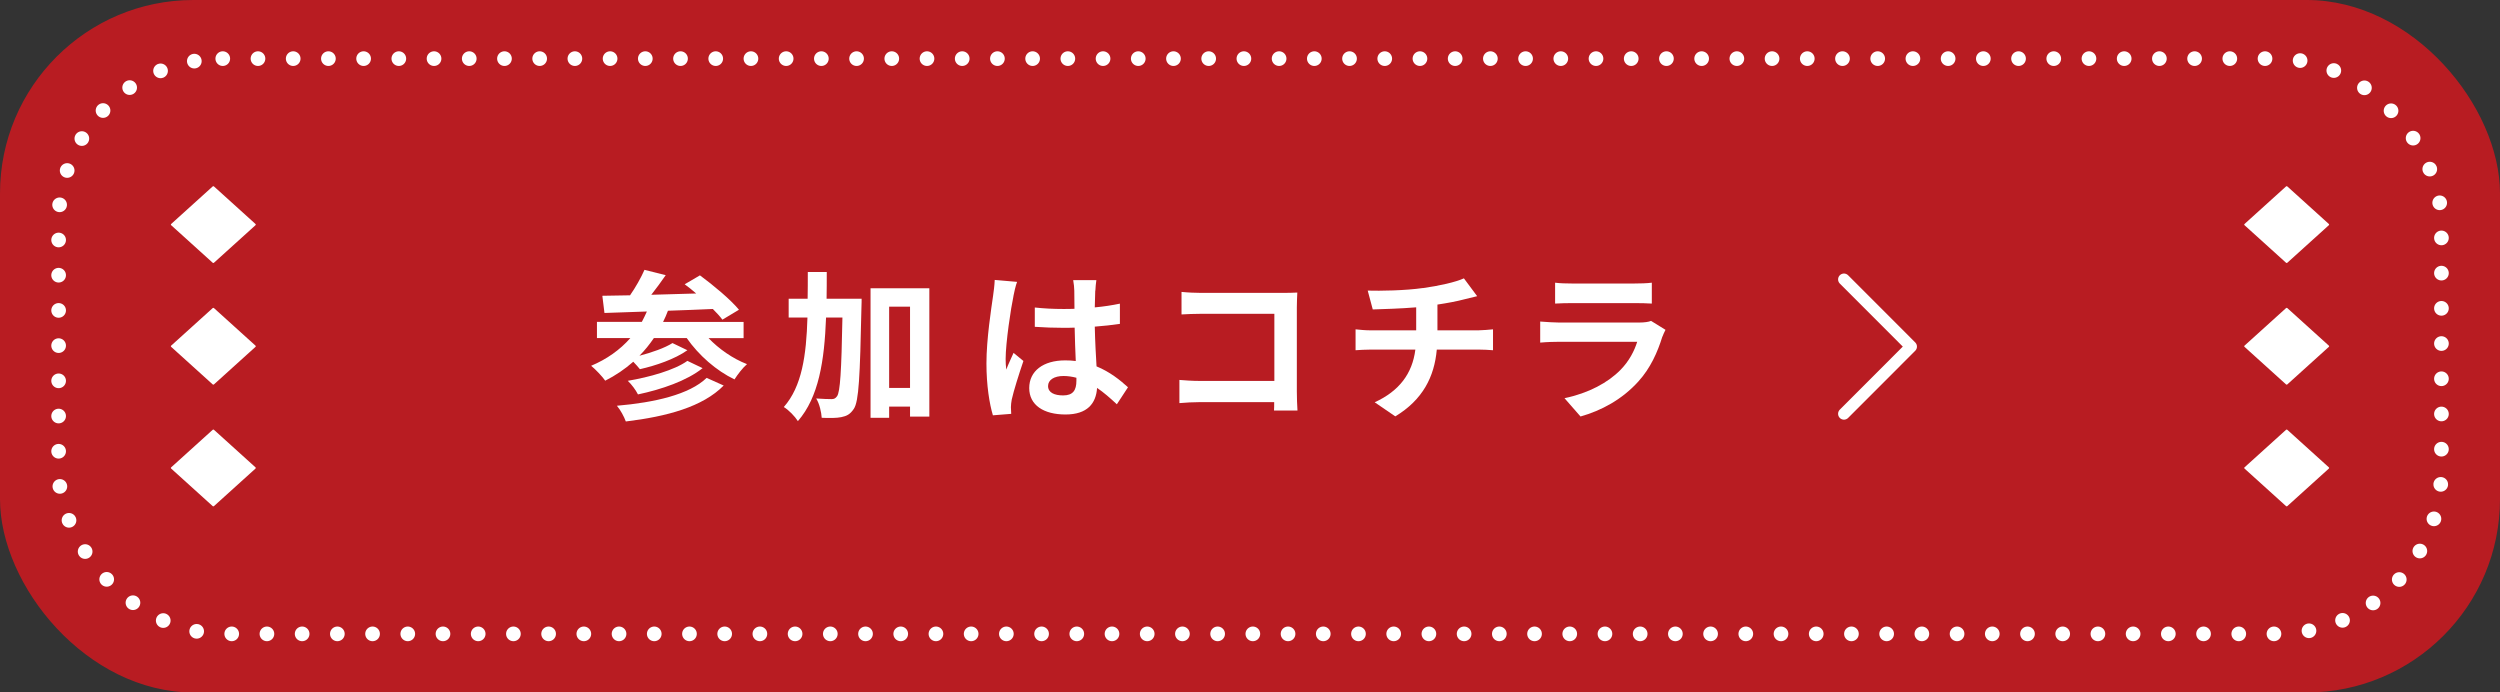 <?xml version="1.0" encoding="UTF-8"?><svg id="_レイヤー_2" xmlns="http://www.w3.org/2000/svg" viewBox="0 0 426 118"><rect x="0" y="0" width="426" height="118" fill="#333333" stroke="none"/><defs><style>.cls-1{stroke-width:2px;}.cls-1,.cls-2{fill:none;stroke:#fff;stroke-linecap:round;stroke-linejoin:round;}.cls-3,.cls-4{fill:#fff;}.cls-2{stroke-dasharray:0 6;stroke-width:2.5px;}.cls-4{fill-rule:evenodd;}.cls-5{fill:#b81c22;}</style></defs><g id="_レイヤー_1-2"><rect class="cls-5" width="426" height="118" rx="32.96" ry="32.96"/><path class="cls-3" d="M120.72,57.6c1.77,1.85,4.14,3.51,6.57,4.45-.72.61-1.63,1.8-2.13,2.6-3.12-1.49-6.1-4.12-8.14-7.04h-5.6c-.74,1.08-1.55,2.1-2.46,3.01,2.1-.55,4.33-1.33,5.63-2.16l2.54,1.22c-2.15,1.52-5.38,2.62-8.09,3.23-.3-.36-.72-.86-1.13-1.27-1.44,1.27-3.04,2.35-4.78,3.23-.47-.69-1.68-1.96-2.4-2.54,2.65-1.11,4.91-2.71,6.68-4.72h-5.69v-2.76h7.65c.3-.55.58-1.16.86-1.77-2.71.11-5.16.19-7.23.25l-.36-2.93c1.38-.03,2.98-.06,4.72-.08.94-1.35,1.88-3.01,2.46-4.34l3.62.91c-.77,1.11-1.63,2.29-2.46,3.34,2.46-.08,5.05-.14,7.65-.22-.66-.58-1.33-1.11-1.96-1.57l2.6-1.52c2.26,1.66,5.22,4.12,6.65,5.86l-2.82,1.69c-.41-.55-.97-1.16-1.63-1.82-2.54.11-5.16.22-7.65.3-.25.66-.52,1.3-.83,1.91h13.72v2.76h-5.99ZM123.32,65.69c-3.59,3.65-9.69,5.28-16.68,6.13-.3-.83-.91-1.96-1.52-2.68,6.4-.55,12.37-1.91,15.29-4.75l2.9,1.3ZM119.73,62.73c-2.7,2.16-6.98,3.62-11.02,4.48-.36-.72-1.08-1.71-1.74-2.32,3.64-.61,7.98-1.82,10.16-3.4l2.59,1.24Z"/><path class="cls-3" d="M146.82,50.91s0,1.08-.03,1.49c-.25,11.77-.44,16-1.3,17.27-.63.94-1.21,1.22-2.13,1.41-.8.17-2.04.17-3.34.11-.06-.91-.36-2.35-.94-3.29,1.1.08,2.1.11,2.62.11.41,0,.66-.11.94-.5.52-.75.74-4.17.91-13.4h-2.79c-.28,7.38-1.24,13.57-4.8,17.65-.5-.8-1.57-1.91-2.4-2.4,3.09-3.51,3.84-8.79,4.03-15.25h-3.2v-3.2h3.23c.03-1.46.03-2.98.03-4.56h3.23c0,1.55,0,3.07-.03,4.56h5.96ZM158.36,49.11v21.88h-3.29v-1.71h-3.56v1.91h-3.17v-22.07h10.02ZM155.07,66.1v-13.84h-3.56v13.84h3.56Z"/><path class="cls-3" d="M172.69,50.49c-.41,1.85-1.33,7.93-1.33,10.69,0,.55.03,1.24.11,1.8.36-.97.83-1.91,1.24-2.85l1.68,1.38c-.77,2.27-1.66,5.08-1.99,6.58-.08.39-.14.99-.14,1.3,0,.28.03.75.05,1.13l-3.12.25c-.58-1.93-1.1-5.08-1.1-8.84,0-4.17.83-9.39,1.13-11.52.11-.77.25-1.82.28-2.71l3.81.33c-.22.55-.55,1.96-.63,2.46ZM186.63,49.53c-.03.61-.05,1.63-.08,2.85,1.52-.14,2.95-.36,4.28-.64v3.45c-1.33.19-2.76.36-4.28.47.06,2.68.19,4.89.3,6.77,2.29.94,4.03,2.35,5.36,3.56l-1.9,2.9c-1.16-1.08-2.26-2.04-3.37-2.79-.17,2.65-1.66,4.53-5.38,4.53s-6.18-1.6-6.18-4.5,2.37-4.72,6.13-4.72c.63,0,1.24.03,1.8.11-.06-1.71-.17-3.73-.19-5.69-.66.03-1.33.03-1.96.03-1.63,0-3.2-.06-4.83-.17v-3.29c1.57.17,3.17.25,4.83.25.63,0,1.3,0,1.93-.03,0-1.35-.03-2.49-.03-3.07,0-.41-.08-1.27-.19-1.82h3.95c-.08.52-.14,1.19-.17,1.8ZM181.16,67.38c1.68,0,2.26-.88,2.26-2.51v-.5c-.72-.19-1.46-.3-2.21-.3-1.57,0-2.62.66-2.62,1.71,0,1.13,1.1,1.6,2.57,1.6Z"/><path class="cls-3" d="M204.72,49.91h13.91c.8,0,1.96-.03,2.43-.06-.03.64-.08,1.74-.08,2.54v14.31c0,.97.05,2.43.11,3.26h-4c.03-.44.03-.91.03-1.44h-12.59c-1.08,0-2.65.08-3.56.17v-3.95c.97.08,2.21.17,3.45.17h12.73v-11.44h-12.4c-1.16,0-2.65.06-3.42.11v-3.84c1.02.11,2.46.17,3.4.17Z"/><path class="cls-3" d="M242.49,49.09c2.76-.39,5.58-1.02,6.96-1.66l2.26,3.04c-.94.22-1.66.41-2.13.52-1.35.36-2.98.66-4.64.91v4.39h6.96c.61,0,1.91-.11,2.51-.17v3.56c-.74-.06-1.68-.11-2.43-.11h-7.15c-.41,4.64-2.4,8.56-7.07,11.38l-3.51-2.4c4.2-1.93,6.41-4.89,6.93-8.98h-7.59c-.86,0-1.88.06-2.6.11v-3.56c.75.08,1.68.17,2.54.17h7.79v-3.92c-2.65.22-5.55.3-7.4.36l-.86-3.21c2.1.06,6.38,0,9.41-.44Z"/><path class="cls-3" d="M283.27,57.35c-.83,2.68-2.02,5.36-4.09,7.65-2.79,3.09-6.32,4.97-9.86,5.97l-2.73-3.12c4.14-.86,7.45-2.68,9.55-4.83,1.49-1.52,2.35-3.23,2.84-4.78h-13.33c-.66,0-2.04.03-3.2.14v-3.59c1.16.08,2.35.17,3.2.17h13.67c.88,0,1.63-.11,2.02-.28l2.46,1.52c-.19.36-.41.86-.52,1.16ZM267.86,48.31h10.63c.86,0,2.21-.03,2.98-.14v3.56c-.74-.06-2.04-.08-3.04-.08h-10.57c-.88,0-2.07.03-2.87.08v-3.56c.77.11,1.93.14,2.87.14Z"/><polyline class="cls-1" points="314.21 70.51 325.65 59.06 314.21 47.61"/><path class="cls-4" d="M36.45,44.78l7.1-6.42c.05-.05.05-.13,0-.18l-7.1-6.42c-.05-.05-.14-.05-.2,0l-7.1,6.42c-.05.05-.05.13,0,.18l7.1,6.42c.05.05.14.05.2,0Z"/><path class="cls-4" d="M36.45,65.51l7.1-6.42c.05-.05.05-.13,0-.18l-7.1-6.42c-.05-.05-.14-.05-.2,0l-7.1,6.42c-.05.05-.05.13,0,.18l7.1,6.42c.05.05.14.05.2,0Z"/><path class="cls-4" d="M36.45,86.25l7.1-6.42c.05-.05.05-.13,0-.18l-7.1-6.42c-.05-.05-.14-.05-.2,0l-7.1,6.42c-.05.05-.05.13,0,.18l7.1,6.42c.05.05.14.05.2,0Z"/><path class="cls-4" d="M389.75,44.78l7.1-6.42c.05-.05.05-.13,0-.18l-7.1-6.42c-.05-.05-.14-.05-.2,0l-7.1,6.42c-.05.05-.05.13,0,.18l7.1,6.42c.05.05.14.05.2,0Z"/><path class="cls-4" d="M389.75,65.51l7.1-6.42c.05-.05.05-.13,0-.18l-7.1-6.42c-.05-.05-.14-.05-.2,0l-7.1,6.42c-.05.05-.05.13,0,.18l7.1,6.42c.05.05.14.05.2,0Z"/><path class="cls-4" d="M389.75,86.25l7.1-6.42c.05-.05.05-.13,0-.18l-7.1-6.42c-.05-.05-.14-.05-.2,0l-7.1,6.42c-.05.05-.05.13,0,.18l7.1,6.42c.05.05.14.05.2,0Z"/><rect class="cls-2" x="9.99" y="9.99" width="406.03" height="98.02" rx="27.97" ry="27.97"/></g></svg>